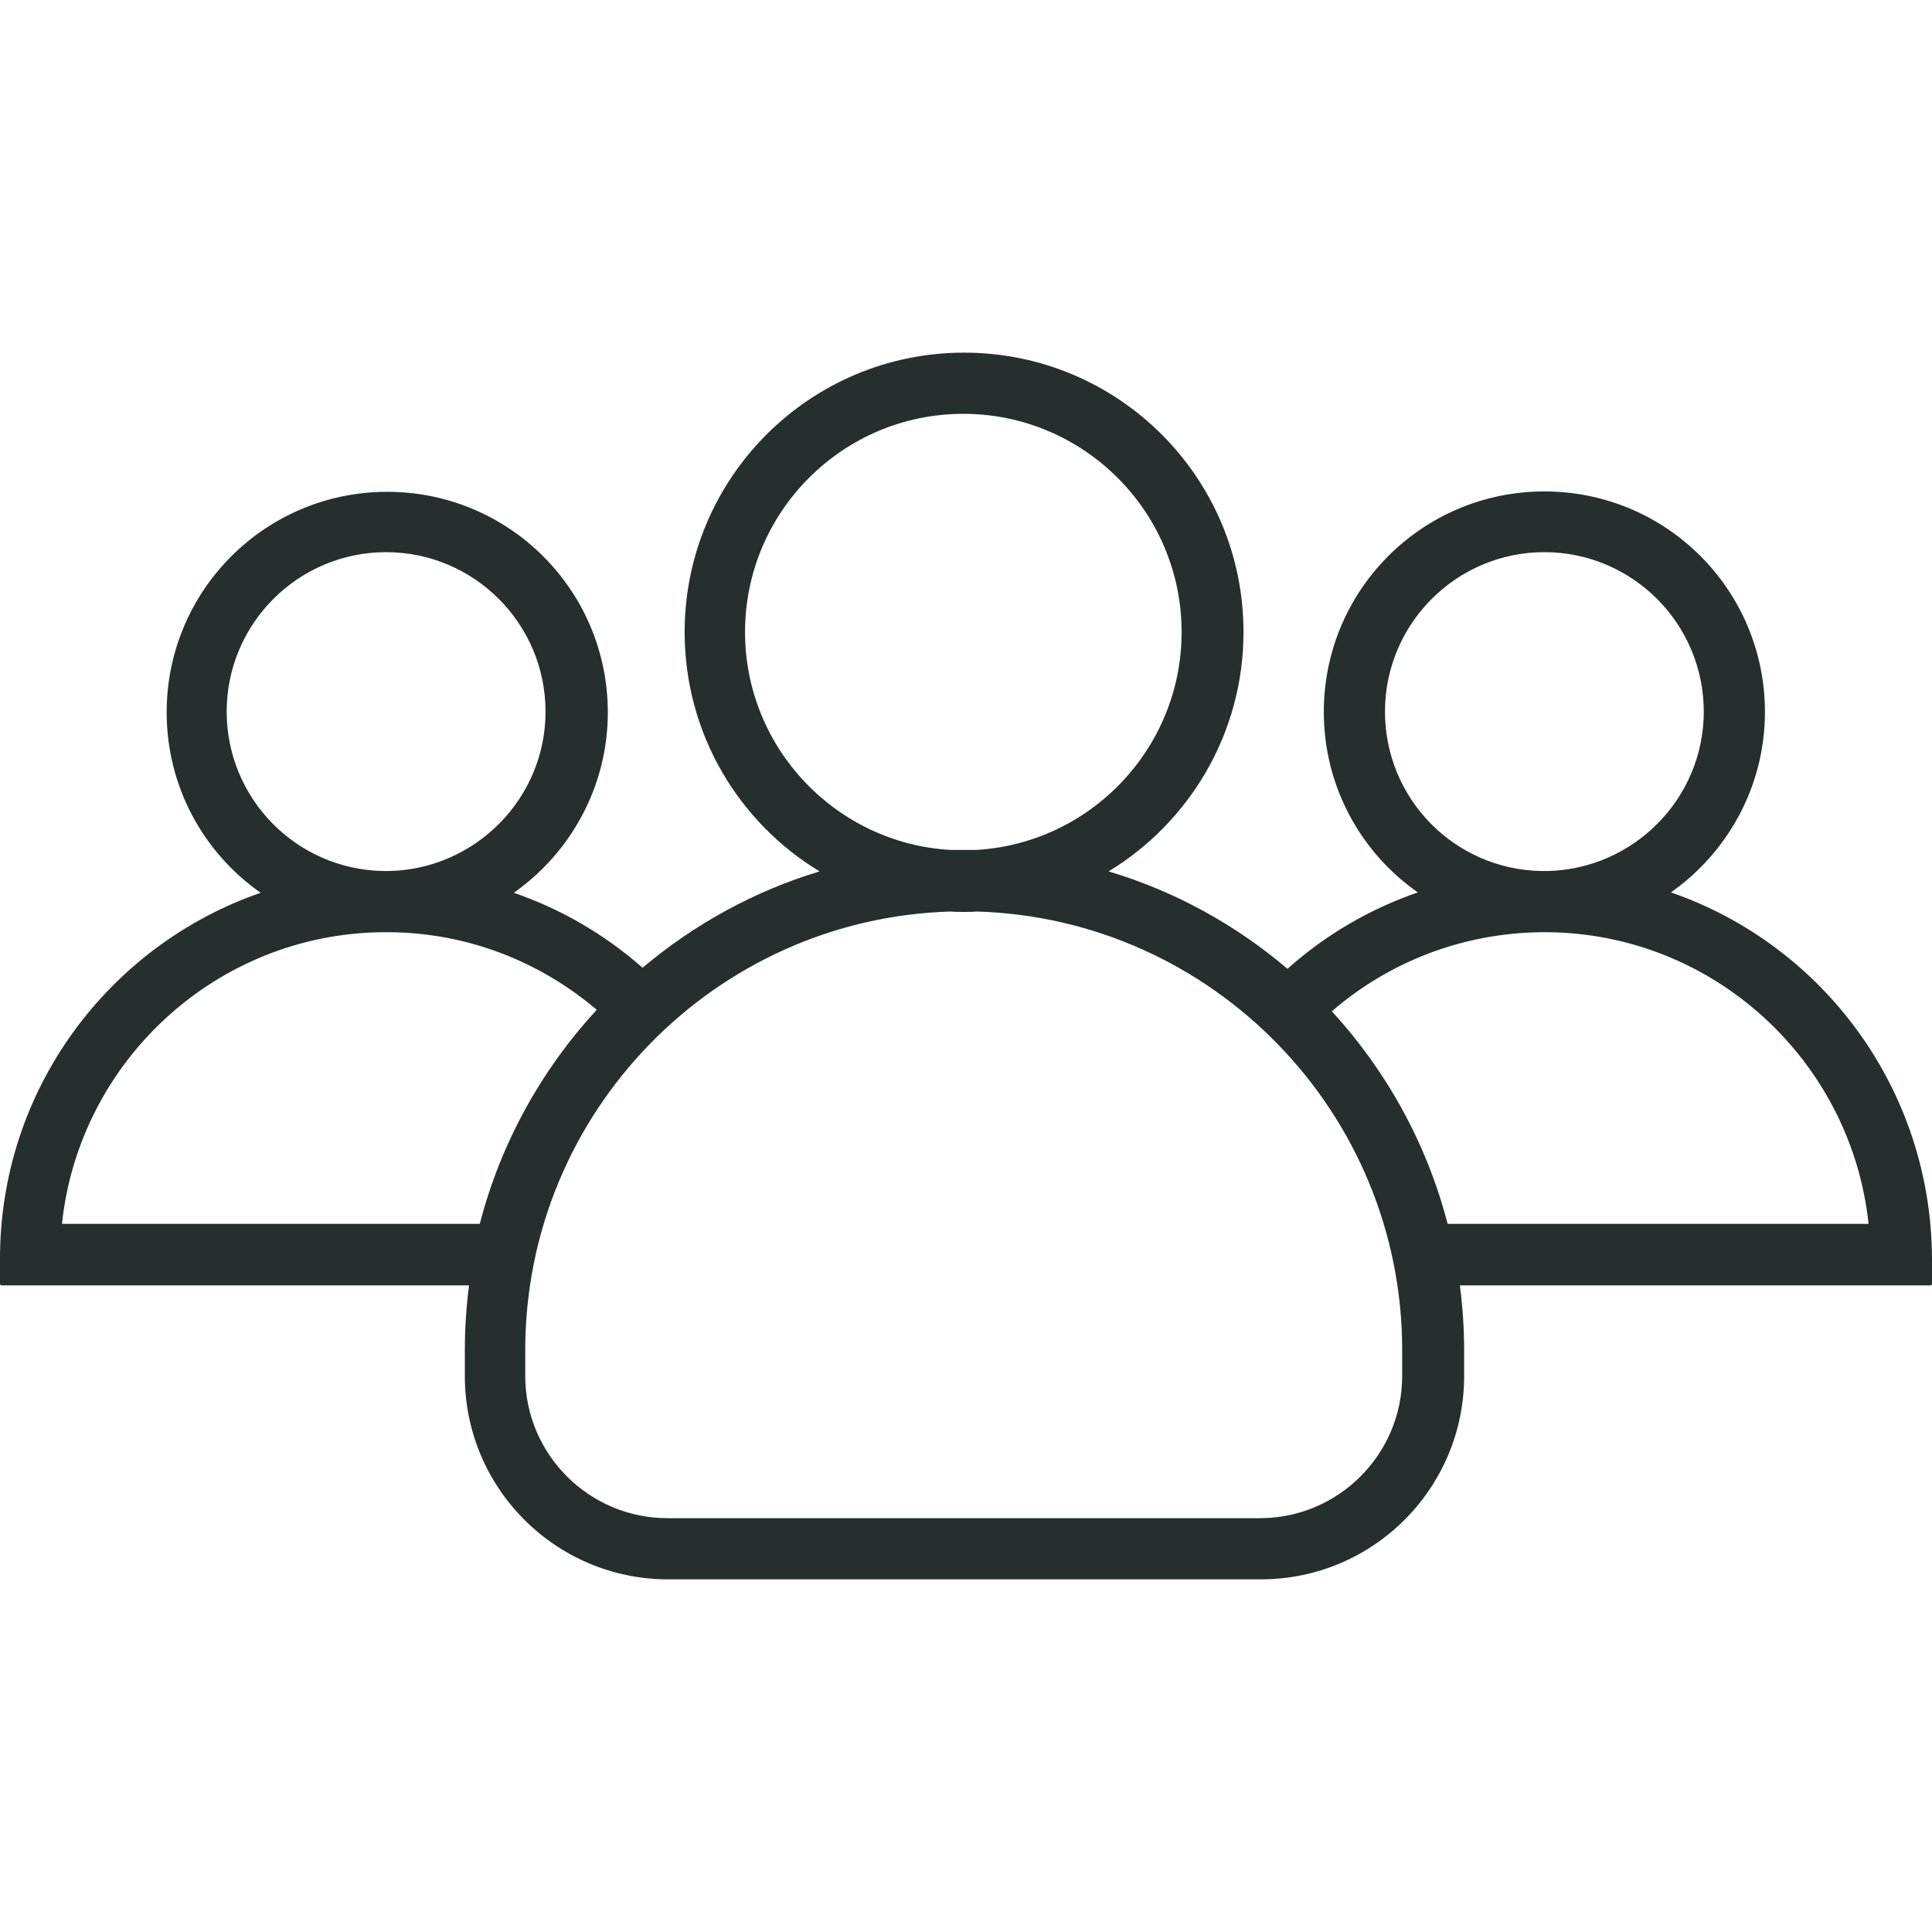 <svg width="30" height="30" viewBox="0 0 30 30" fill="none" xmlns="http://www.w3.org/2000/svg">
<path d="M25.946 13.857C26.824 13.24 27.406 12.213 27.406 11.056C27.406 9.162 25.875 7.631 23.981 7.631C22.087 7.631 20.556 9.162 20.556 11.056C20.556 12.213 21.132 13.24 22.016 13.857C21.262 14.118 20.574 14.522 19.992 15.044C19.191 14.362 18.247 13.839 17.214 13.531C18.467 12.771 19.309 11.388 19.309 9.815C19.309 7.417 17.368 5.476 14.97 5.476C12.572 5.476 10.631 7.423 10.631 9.815C10.631 11.388 11.468 12.771 12.727 13.531C11.706 13.839 10.774 14.356 9.978 15.027C9.397 14.516 8.72 14.118 7.978 13.863C8.856 13.246 9.438 12.219 9.438 11.062C9.438 9.168 7.907 7.637 6.013 7.637C4.12 7.637 2.588 9.168 2.588 11.062C2.588 12.219 3.164 13.246 4.048 13.863C1.692 14.677 0 16.914 0 19.544V19.936C0 19.948 0.012 19.959 0.024 19.959H7.283C7.242 20.286 7.218 20.624 7.218 20.963V21.366C7.218 23.111 8.631 24.524 10.376 24.524H19.577C21.322 24.524 22.735 23.111 22.735 21.366V20.963C22.735 20.624 22.711 20.286 22.669 19.959H29.976C29.988 19.959 30 19.948 30 19.936V19.544C29.988 16.908 28.302 14.671 25.946 13.857ZM21.506 11.05C21.506 9.684 22.616 8.574 23.981 8.574C25.346 8.574 26.456 9.684 26.456 11.05C26.456 12.397 25.37 13.495 24.029 13.525C24.011 13.525 23.999 13.525 23.981 13.525C23.963 13.525 23.951 13.525 23.933 13.525C22.586 13.501 21.506 12.403 21.506 11.05ZM11.569 9.815C11.569 7.945 13.089 6.426 14.958 6.426C16.828 6.426 18.348 7.945 18.348 9.815C18.348 11.62 16.929 13.098 15.154 13.198C15.089 13.198 15.024 13.198 14.958 13.198C14.893 13.198 14.828 13.198 14.763 13.198C12.988 13.098 11.569 11.62 11.569 9.815ZM3.52 11.05C3.52 9.684 4.63 8.574 5.995 8.574C7.361 8.574 8.471 9.684 8.471 11.05C8.471 12.397 7.384 13.495 6.043 13.525C6.025 13.525 6.013 13.525 5.995 13.525C5.977 13.525 5.966 13.525 5.948 13.525C4.606 13.501 3.52 12.403 3.52 11.05ZM7.45 19.004H0.962C1.229 16.475 3.366 14.492 5.96 14.475C5.972 14.475 5.983 14.475 5.995 14.475C6.007 14.475 6.019 14.475 6.031 14.475C7.266 14.481 8.393 14.938 9.266 15.68C8.411 16.606 7.776 17.745 7.45 19.004ZM21.773 21.366C21.773 22.583 20.782 23.574 19.565 23.574H10.364C9.147 23.574 8.156 22.583 8.156 21.366V20.963C8.156 17.276 11.1 14.261 14.763 14.154C14.828 14.16 14.899 14.16 14.964 14.16C15.03 14.16 15.101 14.16 15.166 14.154C18.829 14.261 21.773 17.276 21.773 20.963V21.366ZM22.479 19.004C22.153 17.751 21.529 16.629 20.681 15.703C21.559 14.944 22.699 14.487 23.945 14.475C23.957 14.475 23.969 14.475 23.981 14.475C23.993 14.475 24.005 14.475 24.017 14.475C26.611 14.492 28.747 16.475 29.015 19.004H22.479Z" fill="#262E2E"/>
</svg>
